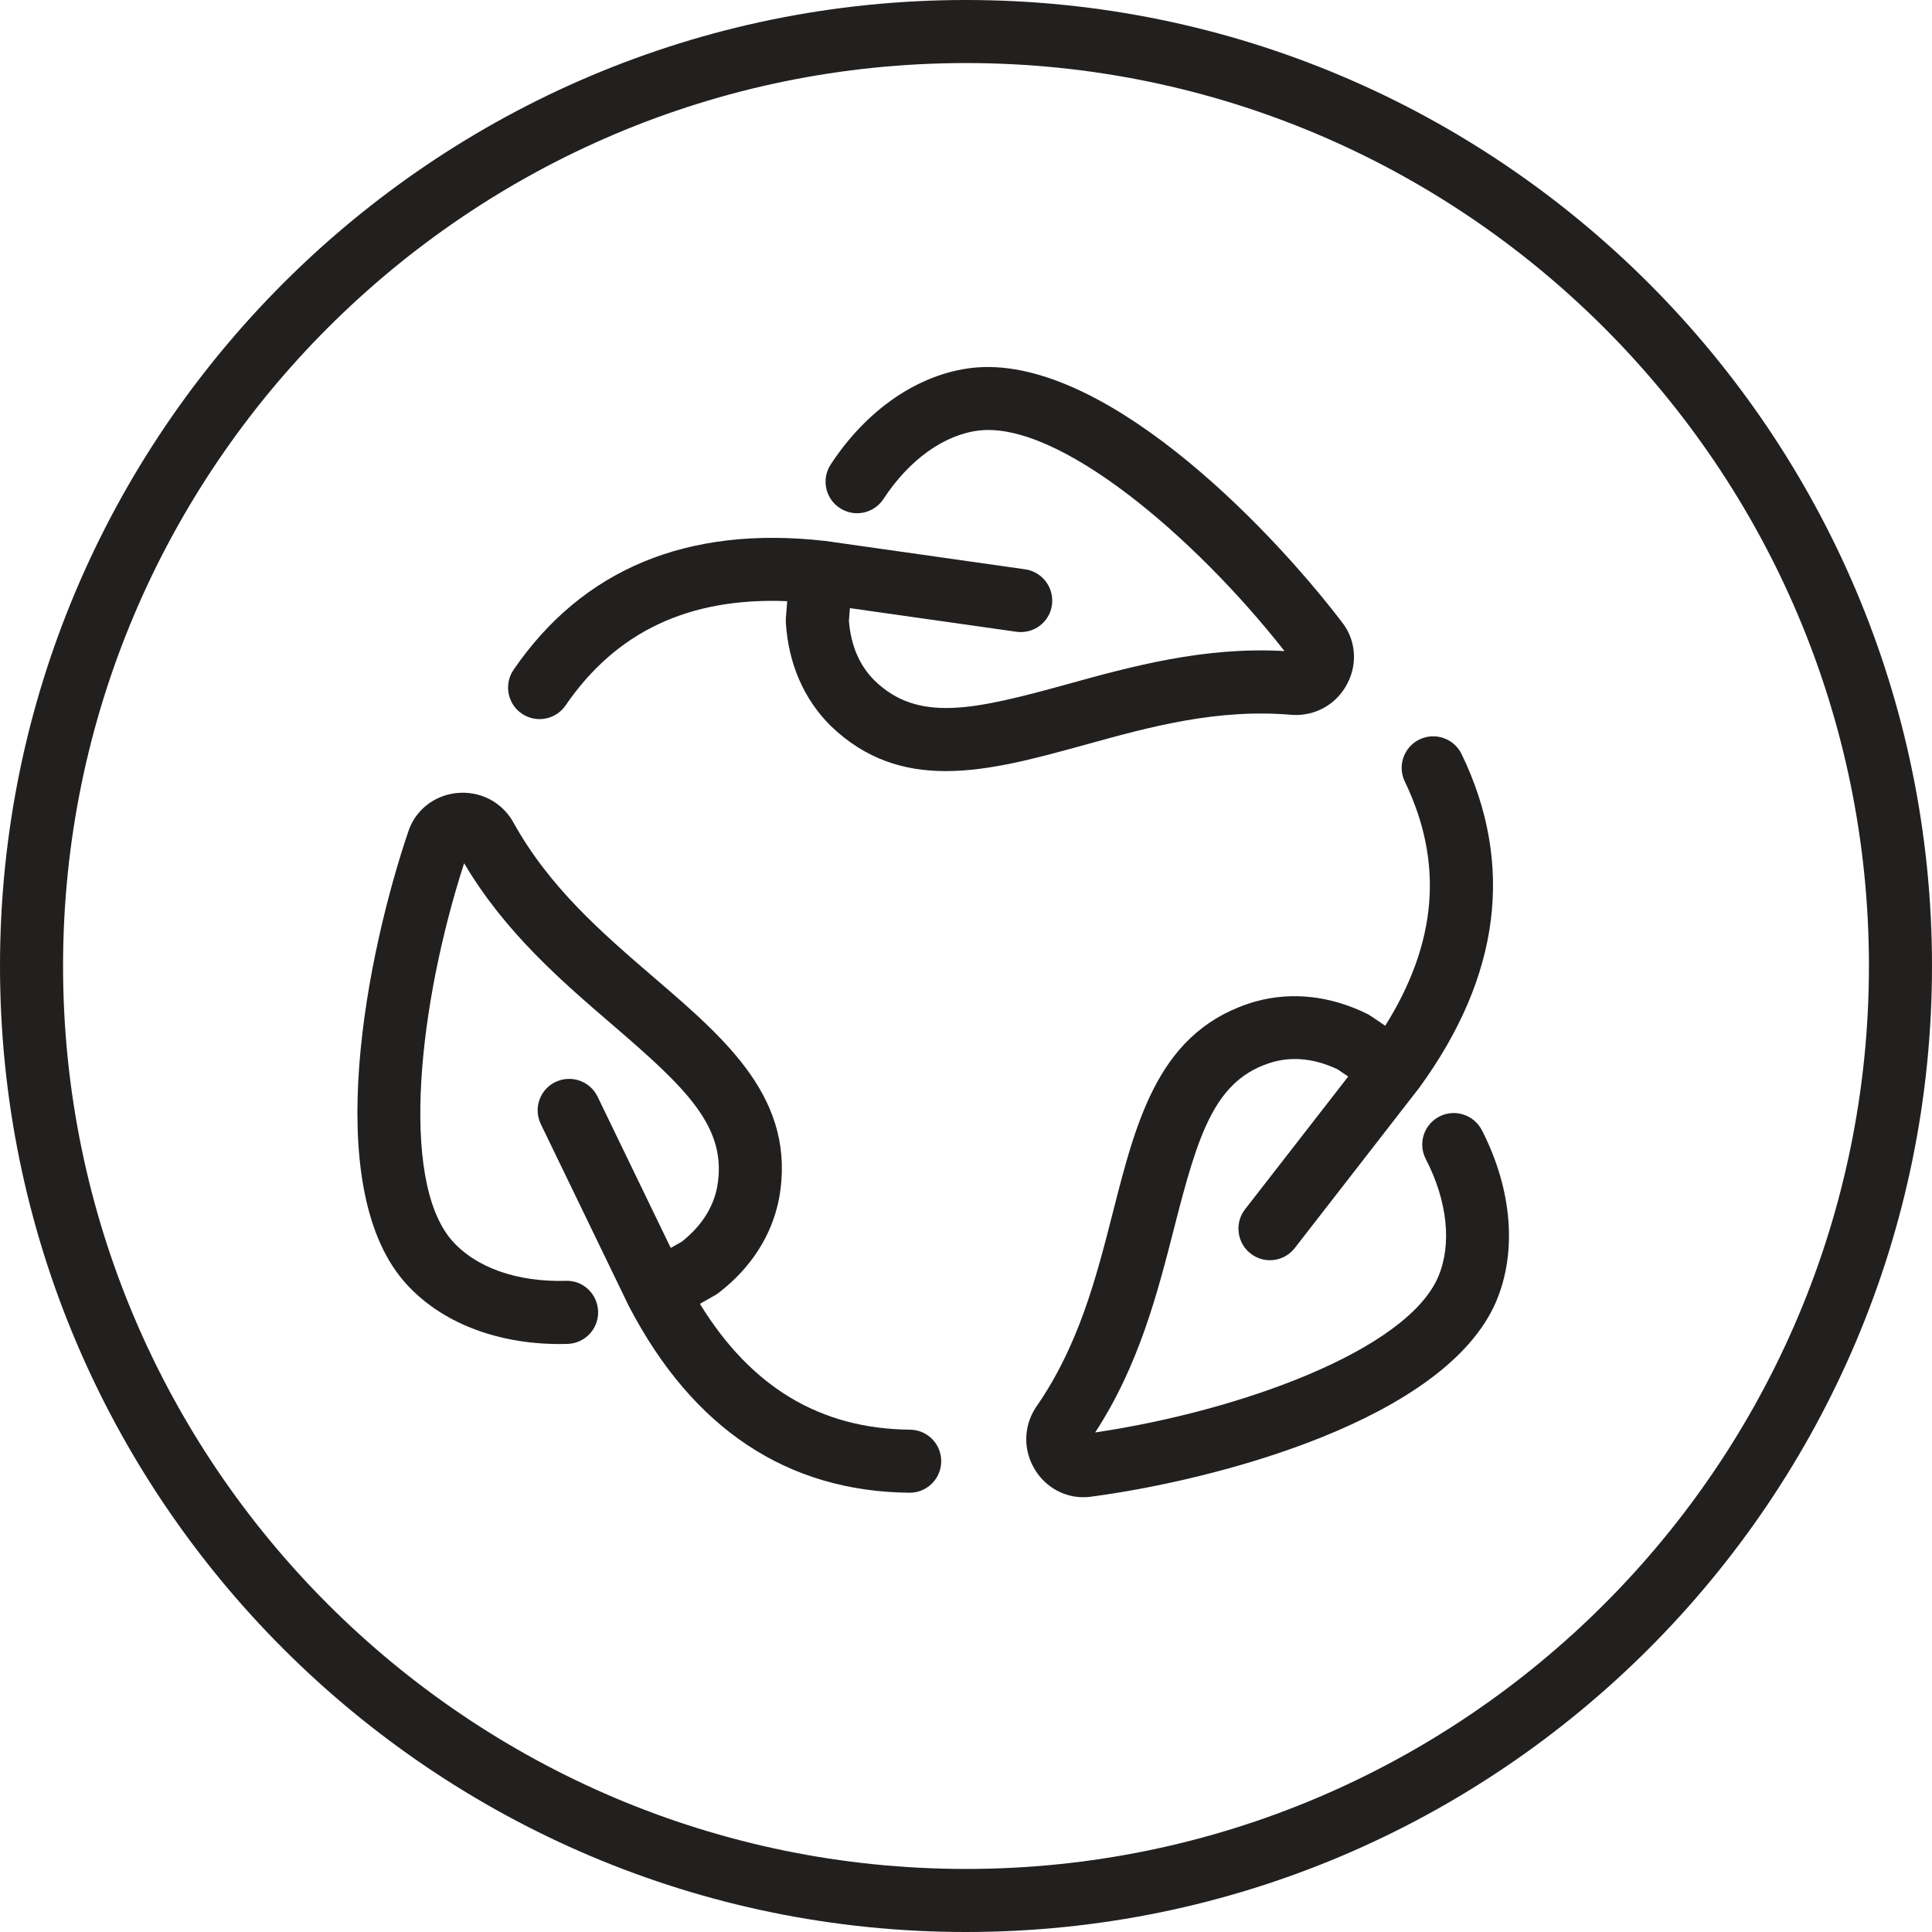 <svg xml:space="preserve" style="enable-background:new 0 0 216 216;" viewBox="0 0 216 216" y="0px" x="0px" xmlns:xlink="http://www.w3.org/1999/xlink" xmlns="http://www.w3.org/2000/svg" id="Layer_1" version="1.1">
<style type="text/css">
	.st0{fill:#221F1F;}
</style>
<g id="XMLID_43_">
	<path d="M108,216C48.45,216,0,167.55,0,108S48.45,0,108,0c59.55,0,108,48.45,108,108
		S167.55,216,108,216z M108,7.05C52.34,7.05,7.05,52.33,7.05,108S52.34,208.95,108,208.95S208.95,163.67,208.95,108
		S163.67,7.05,108,7.05z" class="st0" id="XMLID_44_"></path>
</g>
<g id="XMLID_39_">
	<path d="M101.7,166.89c-0.01,0-0.02,0-0.03,0c-13.66-0.14-24.2-7.14-31.34-20.82
		c-0.02-0.03-0.03-0.07-0.05-0.1l-9.82-20.3c-0.24-0.5-0.35-1.02-0.35-1.53c0-1.31,0.73-2.57,1.99-3.17
		c1.75-0.84,3.86-0.12,4.71,1.64l8.18,16.91l1.25-0.71c2.16-1.72,3.49-3.77,3.94-6.1c1.2-6.66-3.42-11.01-11.69-18.12
		c-5.66-4.86-12.03-10.34-16.6-18.08c-5.06,15.64-7.23,35.26-1.44,42.09c2.64,3.08,7.29,4.75,12.79,4.6
		c1.95-0.09,3.57,1.47,3.63,3.42s-1.47,3.57-3.42,3.63c-7.61,0.22-14.31-2.35-18.35-7.07c-9.29-10.94-4.03-36.68,0.53-50.16
		c0.75-2.36,2.81-4.05,5.34-4.35c2.59-0.29,5.01,0.9,6.34,3.12c4.05,7.39,10.01,12.51,15.77,17.47C81.31,116.32,89.09,123,87.1,134
		c-0.8,4.12-3.13,7.75-6.75,10.54c-0.13,0.1-0.27,0.19-0.41,0.27l-1.69,0.96c5.74,9.34,13.46,13.97,23.49,14.07
		c1.95,0.02,3.51,1.61,3.49,3.56C105.21,165.33,103.64,166.89,101.7,166.89z M52.32,95.2c0,0.01,0,0.01-0.01,0.02
		C52.31,95.21,52.31,95.21,52.32,95.2z" class="st0" id="XMLID_40_"></path>
</g>
<g id="XMLID_34_">
	<path d="M121.11,167.39c-2.11,0-4.1-1.07-5.31-2.93c-1.41-2.18-1.42-4.89-0.02-7.07
		c4.83-6.91,6.77-14.52,8.65-21.88c2.68-10.52,5.22-20.45,15.96-23.55c4.06-1.11,8.34-0.63,12.44,1.38
		c0.15,0.07,0.29,0.15,0.43,0.25l1.61,1.09c5.82-9.29,6.55-18.26,2.19-27.3c-0.85-1.75-0.11-3.86,1.64-4.71
		c1.75-0.84,3.86-0.11,4.71,1.64c5.94,12.3,4.34,24.86-4.75,37.32c-0.02,0.03-0.05,0.06-0.07,0.09l-13.83,17.81
		c-1.19,1.54-3.41,1.82-4.94,0.62c-0.89-0.69-1.36-1.73-1.36-2.79c0-0.76,0.24-1.52,0.74-2.16l11.53-14.84l-1.19-0.81
		c-2.5-1.18-4.92-1.45-7.21-0.82c-6.5,1.88-8.35,7.95-11.05,18.52c-1.85,7.23-3.92,15.37-8.84,22.9
		c16.26-2.41,34.81-9.17,38.35-17.39c1.55-3.64,1.05-8.46-1.39-13.19c-0.89-1.73-0.21-3.85,1.52-4.74c1.73-0.89,3.85-0.21,4.75,1.52
		c3.39,6.6,3.97,13.6,1.59,19.19c-5.68,13.18-31.08,19.89-45.19,21.78C121.75,167.37,121.43,167.39,121.11,167.39z M121.08,160.34
		c-0.01,0-0.01,0-0.02,0C121.07,160.34,121.08,160.34,121.08,160.34z" class="st0" id="XMLID_35_"></path>
</g>
<g id="XMLID_29_">
	<path d="M105.74,86.21c-4.64,0-8.99-1.3-12.9-5.09c-2.97-2.96-4.69-6.92-4.98-11.48
		c-0.01-0.17-0.01-0.33,0-0.5l0.15-1.93c-10.95-0.44-19.11,3.38-24.78,11.66c-1.1,1.6-3.29,2.01-4.9,0.91
		c-1.6-1.1-2.01-3.3-0.91-4.9c7.73-11.27,19.45-16.13,34.76-14.41c0.04,0,0.07,0.01,0.11,0.01l22.32,3.17
		c1.76,0.25,3.03,1.76,3.03,3.49c0,0.17-0.01,0.33-0.03,0.5c-0.27,1.93-2.05,3.27-3.99,2.99l-18.6-2.64l-0.11,1.43
		c0.22,2.76,1.19,5,2.87,6.67c4.86,4.71,11.05,3.3,21.56,0.4c7.19-1.99,15.29-4.21,24.27-3.7c-10.16-12.92-25.25-25.67-34.14-24.66
		c-3.9,0.46-7.81,3.25-10.7,7.66c-1.07,1.63-3.25,2.08-4.88,1.01c-1.63-1.07-2.08-3.25-1.01-4.88c4.04-6.16,9.8-10.09,15.79-10.79
		c14.26-1.61,32.7,17.1,41.35,28.41c1.54,1.94,1.8,4.59,0.63,6.86c-1.19,2.31-3.53,3.66-6.13,3.53c-8.41-0.75-15.97,1.33-23.29,3.36
		C115.85,84.77,110.63,86.21,105.74,86.21z M144.44,73.87c0.01,0.01,0.01,0.01,0.01,0.01C144.45,73.88,144.44,73.87,144.44,73.87z" class="st0" id="XMLID_30_"></path>
</g>
</svg>
